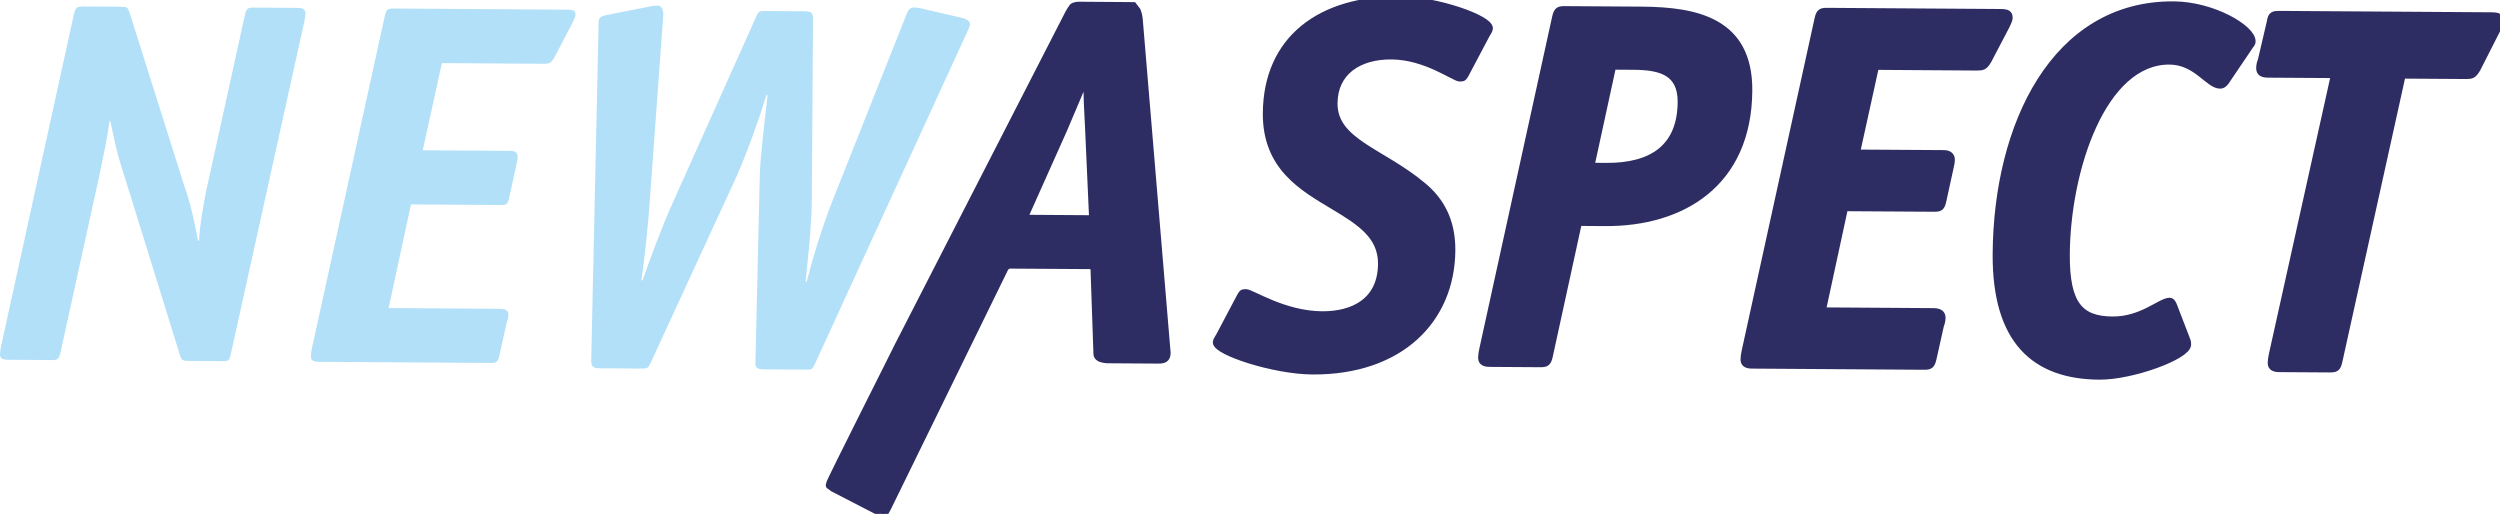 <svg xmlns="http://www.w3.org/2000/svg" xmlns:xlink="http://www.w3.org/1999/xlink" version="1.1" style="" xml:space="preserve" width="540" height="111"><rect id="backgroundrect" width="100%" height="100%" x="0" y="0" fill="none" stroke="none"></rect>
<style type="text/css">
	.st0{fill:#B2E0F9;}
	.st1{fill:#2E2D63;stroke:#2E2D63;stroke-width:1.614;}
</style>

<g class="currentLayer" style=""><title>Layer 1</title><g id="svg_1" class="">
	<g id="svg_2">
		<path class="st0" d="M49.86,76.461 c-0.35,1.45 -0.46,1.56 -1.8,1.55 l-7.25,-0.05 c-1.34,-0.01 -1.67,-0.12 -2,-1.46 l-12.56,-40.47 c-1.2,-3.69 -1.63,-6.26 -2.39,-9.83 h-0.22 c-0.35,3.01 -1.28,7.35 -2.08,11.25 l-8.51,38.77 c-0.35,1.45 -0.68,1.56 -2.02,1.55 l-9.37,-0.06 c-1.45,-0.01 -1.67,-0.57 -1.66,-1.24 c0,-0.33 0.12,-1.23 0.23,-1.67 l15.76,-71.85 c0.34,-1.34 0.68,-1.56 2.02,-1.55 l8.03,0.05 c1.45,0.01 1.56,0.12 2,1.46 l11.69,37 c1.64,4.58 2.4,8.83 3.04,12.07 l0.22,0 c0.13,-3.12 1.06,-8.81 1.98,-12.7 l7.94,-36.09 c0.35,-1.45 0.68,-1.56 2.02,-1.55 l9.37,0.06 c1.45,0.01 1.67,0.57 1.67,1.24 c0,0.33 -0.12,1.22 -0.23,1.67 L49.86,76.461 z" id="svg_3"></path>
		<path class="st0" d="M107.86,76.841 c-0.35,1.45 -0.68,1.56 -2.02,1.55 l-37.04,-0.24 c-1.45,-0.01 -1.67,-0.57 -1.66,-1.24 c0,-0.34 0.12,-1.23 0.23,-1.67 l15.76,-71.85 c0.34,-1.45 0.68,-1.56 2.02,-1.55 l37.26,0.25 c1.78,0.01 1.9,0.35 1.89,1.24 c0,0.34 -0.45,1.11 -0.68,1.67 l-3.84,7.34 c-0.79,1.33 -1.13,1.44 -2.35,1.43 l-21.98,-0.14 l-4.14,18.83 l18.96,0.12 c1.12,0.01 1.56,0.57 1.55,1.24 c0,0.56 -0.12,1 -0.23,1.56 l-1.61,7.35 c-0.35,1.45 -0.57,1.56 -2.02,1.55 l-19.19,-0.13 l-4.83,22.39 l23.98,0.16 c1.23,0.01 1.89,0.35 1.89,1.24 c0,0.56 -0.12,1.12 -0.35,1.67 L107.86,76.841 z" id="svg_4"></path>
		<path class="st0" d="M176.01,78.631 c-0.57,1.22 -0.68,1.22 -2.02,1.21 l-8.93,-0.06 c-1.78,-0.01 -2,-0.57 -1.88,-1.91 l0.93,-39.82 c0.02,-3.46 1.2,-13.15 1.68,-17.39 l-0.22,-0.23 c-1.48,5.01 -4.1,12.24 -6.48,17.7 l-18.56,40.26 c-0.57,1.11 -0.57,1.22 -2.01,1.22 l-8.93,-0.06 c-1.67,-0.01 -1.89,-0.46 -1.88,-1.91 l1.6,-73.06 c0,-0.78 0.68,-1.11 1.68,-1.33 l9.83,-1.94 c0.34,0 0.9,-0.11 1.23,-0.1 c0.56,0 1.23,0.34 1.22,2.02 L140.32,43.811 c-0.25,4.01 -1.09,12.26 -1.78,16.61 l0.22,0.23 c1.48,-4.23 4.21,-11.69 6.58,-16.91 l18,-40.15 c0.45,-1.11 0.68,-1.22 2.02,-1.21 l8.48,0.06 c1.56,0.01 1.78,0.35 1.77,1.91 l-0.26,38.71 c-0.04,5.69 -0.75,12.04 -1.34,17.62 l0.22,0.23 c1.38,-5.46 3.2,-11.36 5.69,-17.81 l16,-40.28 c0.34,-1 1.12,-1.22 1.46,-1.22 c0.34,0 1.12,0.12 1.67,0.23 l8.91,2.07 c1.22,0.34 1.56,0.9 1.55,1.24 c0,0.45 -0.23,1 -0.46,1.45 L176.01,78.631 z" id="svg_5"></path>
	</g>
	<path class="st1" d="M251.95,75.061 c0,0.33 0.11,0.78 0.1,1.12 c-0.01,1.34 -0.68,1.56 -1.91,1.55 l-10.89,-0.07 c-0.45,0 -1.17,-0.14 -1.59,-0.31 c0,0 -0.68,-0.27 -0.67,-0.94 l-0.63,-18.26 c-0.01,-0.45 -0.4,-0.83 -0.85,-0.83 l-17.32,-0.11 c-0.45,0 -0.99,0.33 -1.18,0.73 l-25.26,51.61 c-0.2,0.41 -0.55,1.06 -0.78,1.45 c0,0 -0.01,0.01 -0.17,0.01 l-10.92,-5.63 c-0.4,-0.21 -0.64,-0.81 -0.7,-0.62 c0,0 0,0.3 0,-0.15 c0,-0.45 14.64,-29.39 14.87,-29.95 l36.8,-71.76 c0.21,-0.4 0.61,-1.02 0.88,-1.38 c0,0 0.28,-0.35 1.51,-0.34 l9.88,0.07 c0.45,0 1.19,0 1.65,0.01 l0.86,1.14 c0.17,0.42 0.34,1.13 0.38,1.59 L251.95,75.061 zM235.19,27.871 c-0.2,-3.8 -0.4,-7.14 -0.37,-11.49 c-0.12,0 -0.37,0.34 -0.54,0.76 c0,0 -2.63,6.36 -4.56,10.81 l-8.27,18.49 c-0.18,0.41 0.04,0.75 0.49,0.76 l13.3,0.09 c0.45,0 0.81,-0.36 0.78,-0.82 L235.19,27.871 z" id="svg_6"></path>
	<g id="svg_7">
		<path class="st1" d="M316.59,15.821 c-0.45,0.78 -0.45,1 -1.23,0.99 c-1.23,-0.01 -7.33,-4.73 -14.81,-4.78 c-7.14,-0.05 -12.41,3.49 -12.45,10.29 c-0.05,8.37 10.31,10.44 19.07,17.75 c3.88,3.15 6.42,7.52 6.38,13.99 c-0.1,14.95 -11.11,26.14 -30.07,26.02 c-8.37,-0.06 -20.72,-4.15 -20.71,-6.16 c0,-0.34 0.45,-0.89 0.79,-1.56 l4.29,-8.12 c0.45,-0.78 0.45,-1 1.23,-0.99 c1.23,0.01 8.22,4.74 16.48,4.79 c6.8,0.05 12.85,-2.93 12.9,-11.07 c0.04,-6.14 -4.85,-9.18 -10.29,-12.45 c-6.78,-4.06 -14.67,-8.46 -14.59,-20.06 c0.11,-16.06 11.76,-24.58 28.83,-24.46 c7.81,0.05 19.27,4.03 19.26,6.15 c0,0.34 -0.45,0.89 -0.79,1.56 L316.59,15.821 z" id="svg_8"></path>
		<path class="st1" d="M334.59,76.961 c-0.34,1.45 -0.68,1.56 -2.02,1.55 l-10.82,-0.07 c-1.45,-0.01 -1.67,-0.57 -1.67,-1.24 c0,-0.33 0.12,-1.23 0.23,-1.67 l15.76,-71.85 c0.35,-1.45 0.68,-1.56 2.02,-1.55 l16.51,0.11 c11.82,0.08 23.19,2.38 23.09,17.33 c-0.13,20.08 -14.47,28.57 -30.98,28.46 l-5.8,-0.04 L334.59,76.961 zM346.91,35.991 c10.04,0.07 16.2,-4.13 16.27,-13.95 c0.04,-6.47 -4.41,-7.73 -10.21,-7.77 l-4.68,-0.03 l-4.72,21.72 L346.91,35.991 z" id="svg_9"></path>
		<path class="st1" d="M417.47,77.511 c-0.35,1.45 -0.68,1.56 -2.02,1.55 L378.42,78.811 c-1.45,-0.01 -1.67,-0.57 -1.66,-1.24 c0,-0.34 0.12,-1.23 0.23,-1.67 l15.76,-71.85 c0.34,-1.45 0.68,-1.56 2.02,-1.55 l37.26,0.25 c1.78,0.01 1.89,0.35 1.89,1.24 c0,0.33 -0.45,1.11 -0.68,1.67 l-3.84,7.33 c-0.79,1.33 -1.13,1.44 -2.35,1.44 l-21.98,-0.15 l-4.14,18.83 l18.96,0.12 c1.12,0.01 1.56,0.57 1.55,1.24 c0,0.56 -0.12,1 -0.23,1.56 l-1.61,7.35 c-0.34,1.45 -0.57,1.56 -2.02,1.55 L398.39,44.811 l-4.84,22.39 l23.99,0.16 c1.23,0.01 1.89,0.35 1.89,1.24 c0,0.56 -0.12,1.12 -0.34,1.67 L417.47,77.511 z" id="svg_10"></path>
		<path class="st1" d="M472.16,73.071 c0.11,0.45 0.33,0.56 0.32,1.34 c-0.02,2.45 -11.98,6.84 -19.01,6.79 c-13.94,-0.09 -22.37,-7.62 -22.25,-26.36 c0.18,-27.78 12.63,-53.91 38.28,-53.74 c8.59,0.06 16.92,5.13 16.9,7.81 c0,0.56 -0.34,0.67 -0.57,1.11 l-5.18,7.66 c-0.45,0.56 -0.78,0.66 -1.12,0.66 c-2.46,-0.01 -5.1,-5.16 -10.9,-5.2 c-14.5,-0.1 -22.24,23.5 -22.36,41.8 c-0.07,10.93 3.03,14.19 10.06,14.23 c6.36,0.04 10.4,-4.06 12.3,-4.05 c0.33,0 0.44,0.12 0.77,0.79 L472.16,73.071 z" id="svg_11"></path>
		<path class="st1" d="M505.14,78.091 c-0.34,1.45 -0.68,1.56 -2.02,1.55 l-10.82,-0.07 c-1.45,-0.01 -1.67,-0.57 -1.67,-1.24 c0,-0.33 0.12,-1.23 0.23,-1.67 l13.45,-60.6 l-14.28,-0.09 c-1.23,-0.01 -1.89,-0.24 -1.89,-1.24 c0,-0.56 0.12,-1.11 0.35,-1.67 l1.95,-8.35 c0.23,-1.45 0.57,-1.56 2.02,-1.55 l45.63,0.3 c1.78,0.01 1.89,0.35 1.89,1.24 c0,0.33 -0.45,1.11 -0.68,1.67 l-4.29,8.45 c-0.79,1.33 -1.13,1.45 -2.35,1.44 l-13.83,-0.09 L505.14,78.091 z" id="svg_12"></path>
	</g>
</g></g></svg>